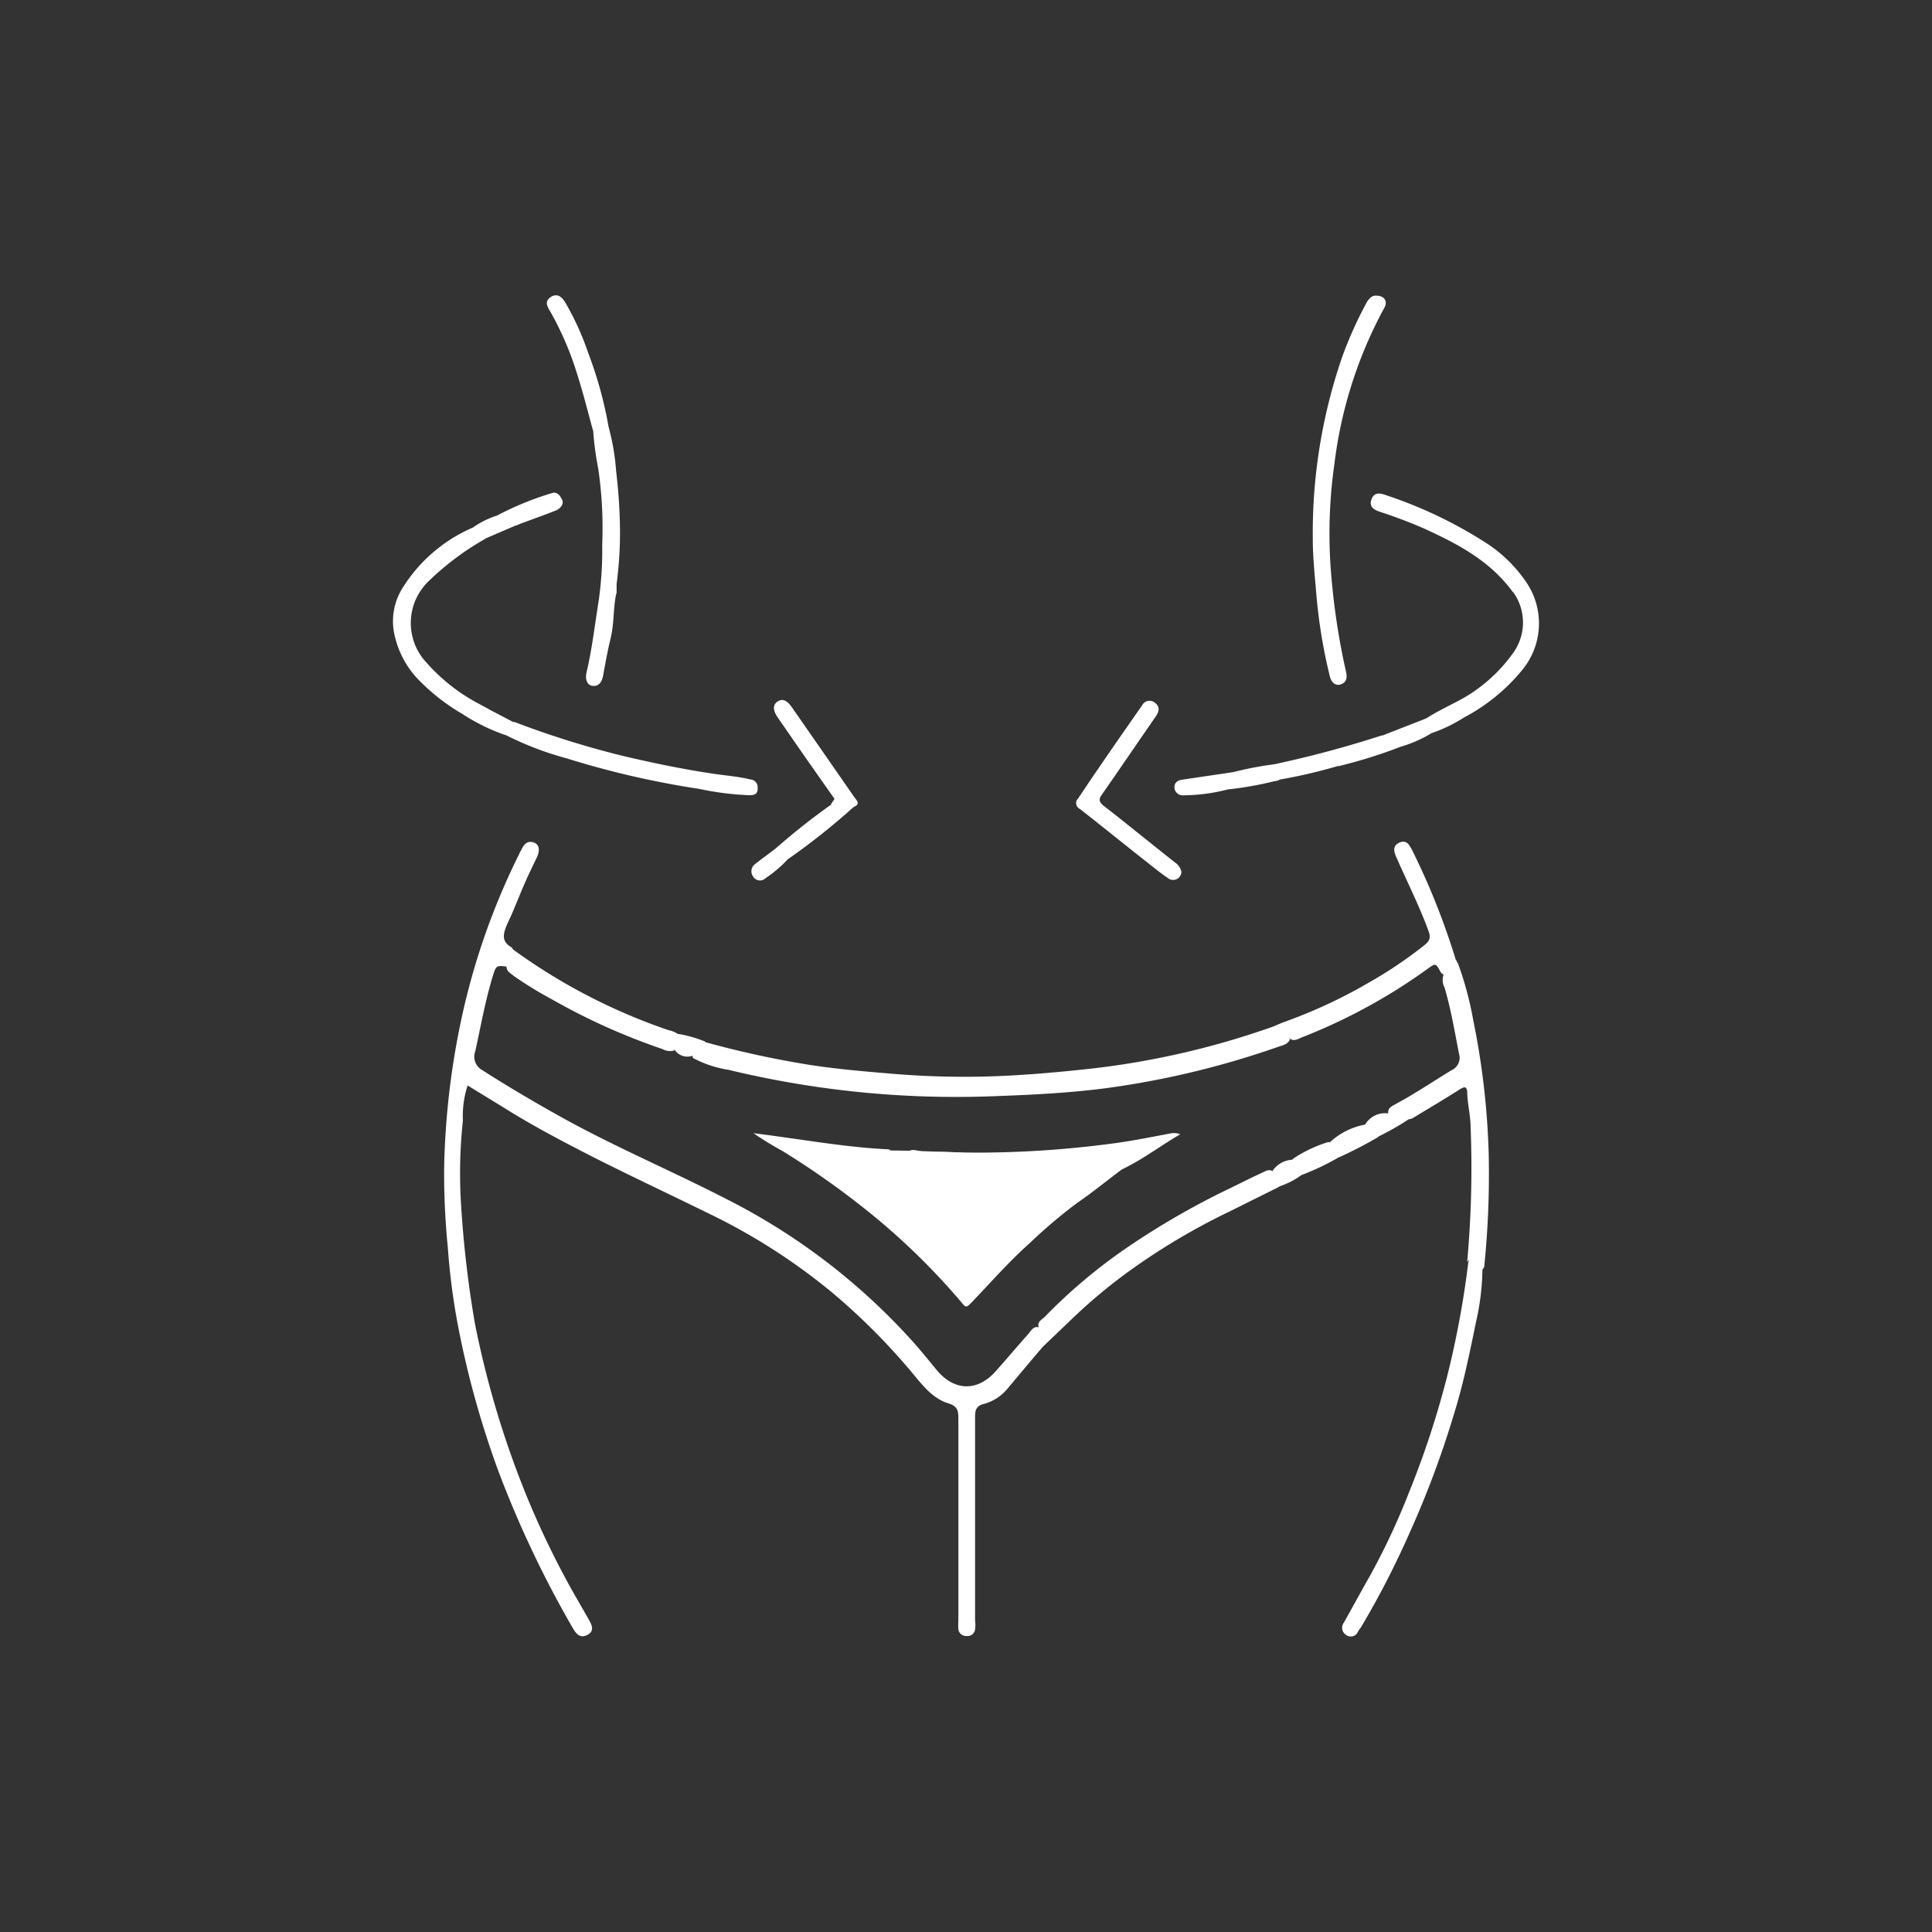 <svg xmlns="http://www.w3.org/2000/svg" viewBox="0 0 200 200"><rect x="0" y="0" width="200" height="200" fill="#333333" stroke="none"/><defs><style>.cls-1{fill:none;}.cls-2{fill:#fff;}</style></defs><g id="Layer_2" data-name="Layer 2"><g id="Layer_1-2" data-name="Layer 1"><rect class="cls-1" width="200" height="200"/><path class="cls-2" d="M107.94,139.43q-1.84,2.16-3.7,4.39a4.78,4.78,0,0,1-2.41,1.52c-.75.2-.89.61-.89,1.3V167.8a3.32,3.32,0,0,1,0,.89.79.79,0,0,1-.86.67.82.82,0,0,1-.87-.67,6.61,6.61,0,0,1,0-.89V146.74c0-.78-.18-1.2-1-1.45-1.66-.51-2.69-1.87-3.75-3.14a66.55,66.55,0,0,0-8.43-8.44,63.09,63.09,0,0,0-12.81-8.16c-3.9-1.92-7.84-3.76-11.72-5.72-3.16-1.62-6.3-3.25-9.33-5.16l-3.76-2.3a10.1,10.1,0,0,0-.49,3.62,51.67,51.67,0,0,0-.23,8.06,114,114,0,0,0,1.46,12.89A97.51,97.51,0,0,0,54.57,155a90.08,90.08,0,0,0,3.87,8.2c.8,1.52,1.69,3,2.53,4.49.31.55.59,1.16-.16,1.55s-1.15-.09-1.48-.64a109.8,109.8,0,0,1-7.7-16.21,96.11,96.11,0,0,1-4.19-15,69.05,69.05,0,0,1-1.08-8.24,76.66,76.66,0,0,1-.38-8.44,81.08,81.08,0,0,1,2-16.2,72.28,72.28,0,0,1,5.82-16.21c0-.1.1-.18.14-.27.26-.58.64-1.08,1.35-.8s.52,1.08.23,1.64c-.43.9-.87,1.79-1.26,2.71-.59,1.33-1.08,2.69-1.72,4-.43,1-.73,1.86.45,2.51.37.67.55,1.32-.11,1.92a.73.73,0,0,1-.29.07c-1.24-.16-1.23-.16-1.61,1.08-.76,2.52-1.22,5.11-1.78,7.67a1.59,1.59,0,0,0,.69,1.93c2.83,1.81,5.71,3.5,8.64,5.12,5.47,3,11.17,5.41,16.72,8.27a65.87,65.87,0,0,1,18.89,14.34c1,1.08,1.9,2.22,2.84,3.35,1.81,2.16,4.18,2.24,6.07.14,1.15-1.29,2.27-2.62,3.41-3.9.3-.36.55-.89,1.2-.64C108.17,138,108,138.74,107.94,139.43Z"/><path class="cls-2" d="M73,107.88a99.59,99.59,0,0,0,10.65,2.33c2.67.42,5.41.67,8.09.89a88.9,88.9,0,0,0,9.93.35c3.51-.08,7-.37,10.49-.74a84.81,84.81,0,0,0,19.52-4.4c.35-.12.67-.28,1-.42a12.49,12.49,0,0,0,.85,1.72c-.2.45-.63.57-1.08.71a90.27,90.27,0,0,1-17.89,4.32c-3.89.51-7.81.7-11.72.84a100.33,100.33,0,0,1-27.46-2.74,11.48,11.48,0,0,1-3.65-1.22C71.46,108.38,72.38,108.24,73,107.88Z"/><path class="cls-2" d="M142.48,30.61c.85,0,1.21.6.81,1.28a45.21,45.21,0,0,0-5.16,16.2,50.72,50.72,0,0,0-.41,10.23,72.41,72.41,0,0,0,1.63,11.26c.14.64,0,1.08-.56,1.27s-1-.23-1.14-.9a54.3,54.3,0,0,1-1.38-8.4c-.16-1.92-.37-3.82-.37-5.75a56,56,0,0,1,3-18.73,40.94,40.94,0,0,1,2.65-5.89C141.81,30.84,142.07,30.56,142.48,30.61Z"/><path class="cls-2" d="M153.46,131.44a25.81,25.81,0,0,1-.66,5.4c-.65,3.15-1.28,6.29-2.23,9.36a99,99,0,0,1-4.65,12.48,90.23,90.23,0,0,1-5,9.72c-.11.18-.25.33-.34.5a.8.8,0,0,1-1,.47.53.53,0,0,1-.21-.11.87.87,0,0,1-.31-1.2.41.41,0,0,1,.07-.11c.88-1.57,1.73-3.14,2.62-4.7a71.94,71.94,0,0,0,4.09-8.71,93.29,93.29,0,0,0,4-12.19,96.19,96.19,0,0,0,2.16-11.69c.11-.34.29-.6.68-.33S153.43,130.85,153.46,131.44Z"/><path class="cls-2" d="M153.46,131.44a2.78,2.78,0,0,1-.74-.71c-.16-.27-.52-.54-.84-.1a107.05,107.05,0,0,0,.36-13.87c0-1.18-.3-2.36-.35-3.54,0-.93-.39-.69-.9-.37-1.57,1-3.16,1.93-4.73,2.89a1.29,1.29,0,0,1-.38.12,5.38,5.38,0,0,1-2.16-.54c-.13-.68.46-.83.85-1.08,2-1.08,3.8-2.31,5.71-3.46a1.41,1.41,0,0,0,.75-1.72c-.44-2.28-.83-4.57-1.48-6.8a1.71,1.71,0,0,1-.08-1.45,2.16,2.16,0,0,0,1.43-1.16,34.65,34.65,0,0,1,1.6,5.91,79.9,79.9,0,0,1,1.61,13.88,94.41,94.41,0,0,1-.46,11.65C153.64,131.21,153.53,131.32,153.46,131.44Z"/><path class="cls-2" d="M150.87,99.69c0,1.2,0,1.2-1.39,1.2a.57.57,0,0,1-.37-.31c-.48-.88-.49-.89-1.32-.29a58.7,58.7,0,0,1-13,7.09c-.41.16-.85.49-1.31.1-1.35,0-.6-1.08-.8-1.59a52.61,52.61,0,0,0,9-4.16,44.44,44.44,0,0,0,5.79-3.9c.74-.59.57-1,.33-1.67-.94-2.51-2.16-4.94-3.24-7.39-.28-.6-.42-1.22.3-1.54s1,.18,1.3.73a74.09,74.09,0,0,1,4.53,11.36A1.23,1.23,0,0,1,150.87,99.69Z"/><path class="cls-2" d="M107.94,139.43c-.32-.63-.18-1.36-.4-2s.35-.82.65-1.15a55.76,55.76,0,0,1,8.54-7.17A80.61,80.61,0,0,1,127.35,123c1.08-.53,2.16-1.08,3.24-1.57.36-.17.7-.41,1.08-.23a4.3,4.3,0,0,1,.71,1.08.39.39,0,0,1-.11.65l-4.9,2.44a68.55,68.55,0,0,0-10.68,6.36,56,56,0,0,0-5.49,4.58Z"/><path class="cls-2" d="M52.45,76.14a20.2,20.2,0,0,1-4.6-2.24,21,21,0,0,1-4.24-3.25,9.62,9.62,0,0,1-2.86-5.4A6.46,6.46,0,0,1,41.59,61a16.06,16.06,0,0,1,7.46-6.43c.28.52.82.78,1.2,1.2a28.51,28.51,0,0,0-5.8,4.32,6,6,0,0,0-.37,8.43l.06.06a19,19,0,0,0,5.52,4.32c1.18.66,2.39,1.27,3.59,1.91C52.79,75.14,52.05,75.29,52.45,76.14Z"/><path class="cls-2" d="M52.45,76.14c-.19-.28-.72-.41-.55-.85s.88-.44,1.36-.55a94.85,94.85,0,0,0,11.38,3.55c3.12.73,6.27,1.38,9.44,1.84,1.21.17,2.42.27,3.62.56a.8.8,0,0,1,.73.85.5.5,0,0,1,0,.13c0,.61-.45.65-.91.65a30.27,30.27,0,0,1-5.11-.65,92.28,92.28,0,0,1-13.73-3.16A32.76,32.76,0,0,1,52.45,76.14Z"/><path class="cls-2" d="M122.3,90.26a.86.86,0,0,1-.9.83.85.85,0,0,1-.51-.2c-1-.68-1.89-1.45-2.82-2.16-2.1-1.66-4.18-3.35-6.3-5a.68.68,0,0,1-.3-.9.62.62,0,0,1,.14-.18c2.16-3.24,4.42-6.48,6.64-9.66a.85.85,0,0,1,1.16-.34.42.42,0,0,1,.14.09c.52.39.47.88.12,1.39-1.87,2.7-3.71,5.41-5.58,8.09-.38.52-.34.79.17,1.2,2.48,1.93,4.91,3.92,7.37,5.86A1.53,1.53,0,0,1,122.3,90.26Z"/><path class="cls-2" d="M158.06,60.36a7.57,7.57,0,0,1-.41,8.91,19.49,19.49,0,0,1-6.09,5,15.56,15.56,0,0,1-3.49,1.67.74.74,0,0,1-1-.25,1.11,1.11,0,0,1-.07-.16c-.26-.66.26-.92.7-1.19,1.64-1.08,3.49-1.74,5.08-2.9a16.25,16.25,0,0,0,3.79-3.75,5.39,5.39,0,0,0,.12-6.33c-.15-.37-.32-.75,0-1.08A1.1,1.1,0,0,1,158.06,60.36Z"/><path class="cls-2" d="M52.45,99.89c.79-.44.23-1.2.4-1.79a60.51,60.51,0,0,0,16.38,8.55,2.48,2.48,0,0,1,1,.43c.18.63-.36,1.08-.43,1.67a1.7,1.7,0,0,1-1.25-.16,66.16,66.16,0,0,1-11.42-5.14,39.66,39.66,0,0,1-3.89-2.38C52.86,100.74,52.33,100.53,52.45,99.89Z"/><path class="cls-2" d="M158.06,60.36c-.7,0-1.6-.26-1.4,1-2.33-3.24-5.64-5-9.14-6.6A48.06,48.06,0,0,0,142.9,53c-.58-.2-1.2-.47-.94-1.27s.9-.71,1.55-.46a45.66,45.66,0,0,1,10.29,4.91A14.55,14.55,0,0,1,158.06,60.36Z"/><path class="cls-2" d="M62,62a36.61,36.61,0,0,0,.34-5.63,41.81,41.81,0,0,0-.42-7.91,30.89,30.89,0,0,1-.51-3.83c.52-.07.34.54.67.68.35-.32.53-.78.93-1.08a23.43,23.43,0,0,1,.77,4.54,55,55,0,0,1,.4,5.88,40.28,40.28,0,0,1-.35,5.81v.9C63.45,62.24,62.63,61.78,62,62Z"/><path class="cls-2" d="M63,44.19c.19.72-.68.94-.74,1.62,0,.31-.39,0-.55-.2s0-.76-.31-1c-.53-1.91-1-3.83-1.6-5.71A32.55,32.55,0,0,0,57,32.31c-.32-.54-.69-1.08,0-1.55s1.21,0,1.55.61a28.87,28.87,0,0,1,2.34,5.16A41.6,41.6,0,0,1,63,44.19Z"/><path class="cls-2" d="M86.39,82.7q-3-4.23-5.91-8.47c-.35-.5-.6-1.19,0-1.6s1.08,0,1.47.55c2.16,3.12,4.32,6.2,6.48,9.33.18.27.71.7,0,1-1.21.54-1.86.49-2.4-.2C86.16,83.15,86.51,83.09,86.39,82.7Z"/><path class="cls-2" d="M131.9,79.12a112.76,112.76,0,0,0,11.18-3c.17.08.31.26.21.38-.53.58-.78,1.49-1.78,1.52a1.08,1.08,0,0,0-1,.49c-.22.4-.63.31-1,.37s-.8,0-1.08.44a55.91,55.91,0,0,1-6,1.39c-.25.16-.58.2-.64-.09C131.78,80.14,131.33,79.61,131.9,79.12Z"/><path class="cls-2" d="M62,62c.24,0,.08-.62.51-.31s.87-.18,1.29-.29c-.33,1.51-.21,3.08-.57,4.6-.33,1.31-.56,2.65-.81,4-.13.65-.47,1.08-1.09,1s-.76-.78-.62-1.35C61.32,67.05,61.6,64.5,62,62Z"/><path class="cls-2" d="M86,83.32c.76.42,1.6.09,2.39.2a70.52,70.52,0,0,1-6.79,5.4c-.44-.34-1-.59-1.4-1A69.37,69.37,0,0,1,86,83.32Z"/><path class="cls-2" d="M138.49,79.33c0-.59.36-.62.79-.6s1,.09,1.08-.66c.06-.54.65-.31,1-.33s.95,0,1-.66c0-.3.27-.32.51-.36a.39.39,0,0,0,.26-.59l4.59-1.79c-.82,1.08-.74,1.35.4,1.6A13.18,13.18,0,0,1,145,77.3,50.75,50.75,0,0,1,138.49,79.33Z"/><path class="cls-2" d="M51.45,53.37a32.15,32.15,0,0,1,5.67-2.32c.57-.19.89.29,1.08.71s-.18.87-.64,1.08c-1.23.48-2.48.93-3.73,1.39l-.35.16A3.72,3.72,0,0,1,51.45,53.37Z"/><path class="cls-2" d="M127.11,81.72a18.8,18.8,0,0,1-4.6.61.85.85,0,0,1-.93-.77v-.07c0-.47.31-.7.75-.77l5.4-.8a.43.43,0,0,1,.08.61l-.08.09C127.3,80.9,127.3,81.35,127.11,81.72Z"/><path class="cls-2" d="M127.11,81.72c-.23-.54-.46-1.08.41-1.28.22,0,.18-.32.19-.52a34.42,34.42,0,0,1,4.19-.8c.18.56-.2,1.3.6,1.6A35.27,35.27,0,0,1,127.11,81.72Z"/><path class="cls-2" d="M138.49,119.86a25.22,25.22,0,0,1-3.79,1.79c-.22.09-.38-.06-.55-.15-1-.54-1.09-.73-.23-1.59a14,14,0,0,1,3.59-1.69C138.61,118.51,138.89,119,138.49,119.86Z"/><path class="cls-2" d="M138.49,119.86a1.09,1.09,0,0,0-.71-1.36,1.35,1.35,0,0,0-.29,0v-.08a7.23,7.23,0,0,1,3.83-2c.29.6,1.14.6,1.38,1.27A44.28,44.28,0,0,1,138.49,119.86Z"/><path class="cls-2" d="M80.2,87.91a1.5,1.5,0,0,1,1.39,1,13.3,13.3,0,0,1-2.34,2,.82.82,0,0,1-1.15,0,.9.9,0,0,1-.15-.19.92.92,0,0,1,.23-1.28l0,0C78.87,88.89,79.54,88.41,80.2,87.91Z"/><path class="cls-2" d="M142.68,117.66c-.4-.47-1.53-.09-1.39-1.19a2.36,2.36,0,0,1,2.39-1.21,3.23,3.23,0,0,1,2.16.6A28.24,28.24,0,0,1,142.68,117.66Z"/><path class="cls-2" d="M51.45,53.37a3.92,3.92,0,0,1,2,1l-3.25,1.4c-.67-.13-1.39-.2-1.19-1.2A9.24,9.24,0,0,1,51.45,53.37Z"/><path class="cls-2" d="M69.81,108.63c-.55-.7.19-1.08.4-1.6a13,13,0,0,1,2.8.8c0,.23,0,.58-.29.55-.66,0-.66.51-.91.86A1.58,1.58,0,0,1,69.81,108.63Z"/><path class="cls-2" d="M134.1,120.06c-.4.45-1.08.93.21,1.08.15,0,.26.35.39.52a8.31,8.31,0,0,1-2.4,1.2c.16-.67-.78-.92-.6-1.6A2.62,2.62,0,0,1,134.1,120.06Z"/><path class="cls-2" d="M86.39,82.7c.29.49-.07.53-.4.6Z"/><path class="cls-2" d="M100.76,150.87V154c0,.48-.1.78-.65.76s-.74-.23-.74-.72v-6.49c0-.48.24-.6.68-.61s.72.16.71.69C100.74,148.75,100.76,149.81,100.76,150.87Z"/><path class="cls-2" d="M100.76,158.84v1.08c0,.35-.1.65-.54.65s-.82-.08-.84-.61V157.7c0-.47.31-.51.67-.52s.73,0,.72.57S100.76,158.48,100.76,158.84Z"/><path class="cls-2" d="M100.76,162.66v1.08a.61.61,0,0,1-.67.62c-.44,0-.75-.13-.74-.67s0-1.25,0-1.88.21-.85.81-.85.59.47.6.9Z"/><path class="cls-2" d="M100.25,168.15c-.58,0-.88,0-.87-.49s.33-.49.67-.49.73,0,.7.56a.41.41,0,0,1-.39.43A.21.21,0,0,1,100.25,168.15Z"/><path class="cls-2" d="M116.13,121.06c-1.55,1.16-3.06,2.4-4.67,3.5a54.32,54.32,0,0,0-4.91,4.17c-2.16,1.92-4.08,4.14-6.09,6.22-.36.37-.5.41-.82,0a70.9,70.9,0,0,0-9.5-9.32A87.19,87.19,0,0,0,81,119.15a34.75,34.75,0,0,1-3-1.84c4.69.57,9.33,1.45,14,1.67.43.21.49.61.56,1a.59.59,0,0,0,.6.6h0c.46,0,.58-.26.58-.63,0-.88.61-1,1.24-.84a5.93,5.93,0,0,0,2,.15c2.78-.11,5.54.61,8.34.4a1.26,1.26,0,0,1,1,.34c1.08,1.08,2.51.51,3.79.58.22,0,.3-.17.35-.4a1.71,1.71,0,0,1,1.72-1.39,10.28,10.28,0,0,0,3.53-.38,1.53,1.53,0,0,1,1.47.47c.44.37.47.87,0,1.17S116.51,120.8,116.13,121.06Z"/><path class="cls-2" d="M116.13,121.06c.22-.45.19-1.08.92-1.08.28,0,.38-.54.13-.64-.61-.24-1.15-1-2-.42a1.85,1.85,0,0,1-1.8.25,3.29,3.29,0,0,0-2.75.68c.47,1.08.39,1.24-.81,1.25h-2.29c-.6,0-1.08,0-1.39-.68-.15-.39-.54-.32-.86-.32h-3.24a2.59,2.59,0,0,1-2-.48c-.18-.16-.58-.1-.87-.12a27.11,27.11,0,0,1-4.32-.17c-.6-.13-1,.11-.76.85.13.43.21.93-.48.9s-1.38.33-1.43-.71a2.62,2.62,0,0,0-.2-1.27c3.47,0,7,.27,10.43.21a106.67,106.67,0,0,0,13.24-1c1.89-.27,3.76-.65,5.64-1a1.8,1.8,0,0,1,.89.11C120.14,118.6,118.27,120.05,116.13,121.06Z"/></g></g></svg>